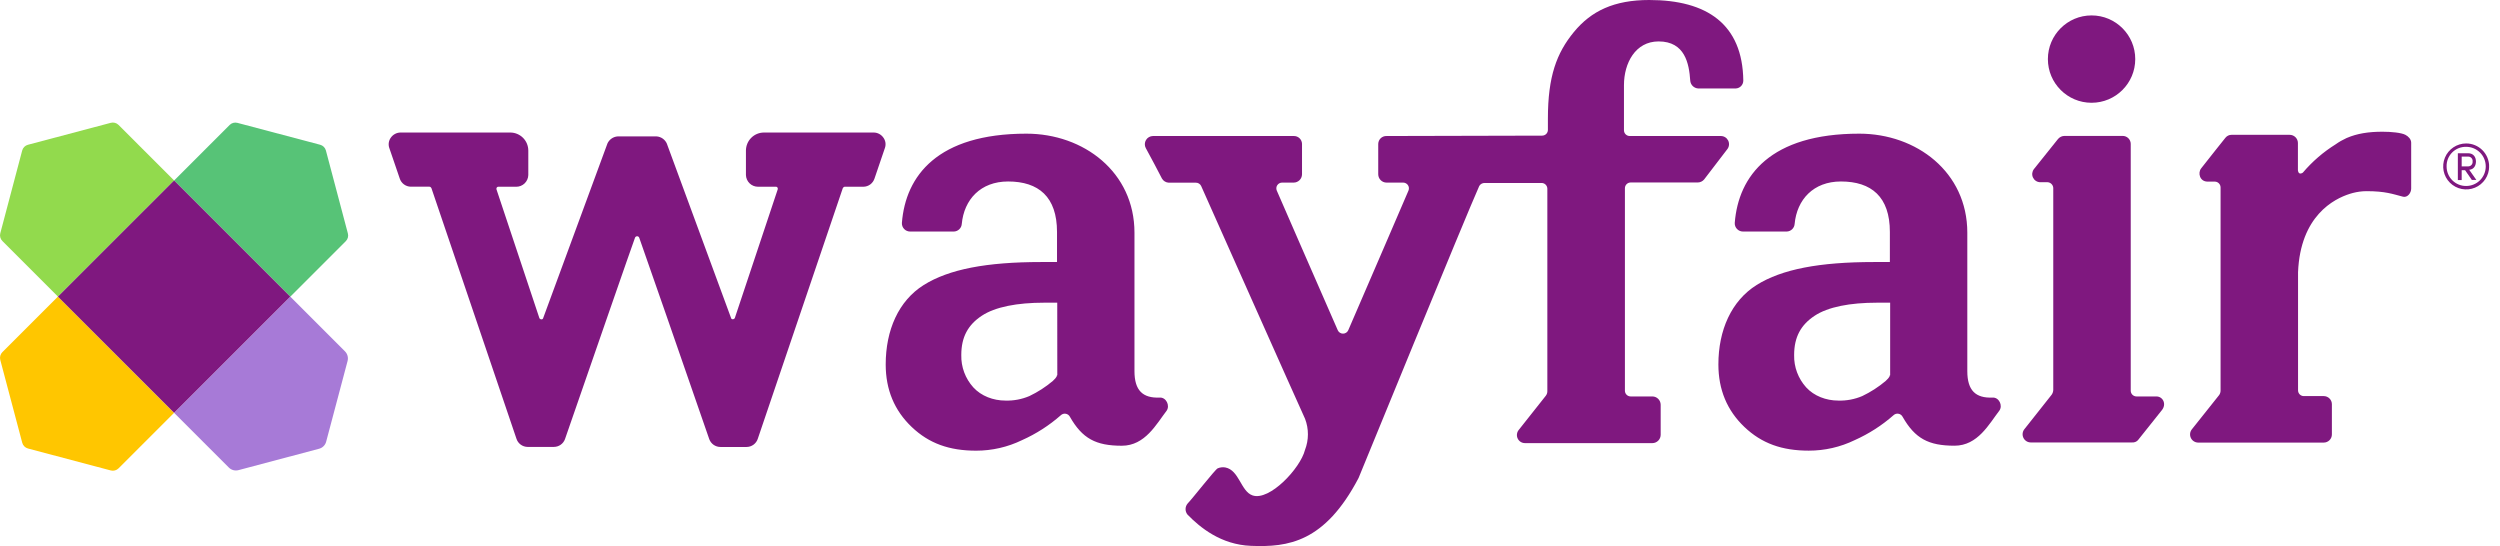 <svg width="174" height="38" viewBox="0 0 174 38" fill="none" xmlns="http://www.w3.org/2000/svg">
<g clip-path="url(#clip0_694_29126)">
<path d="M60.8 9.224H53.173C52.84 9.224 52.521 9.356 52.286 9.592C52.05 9.827 51.918 10.147 51.917 10.48V12.184C51.924 12.402 52.015 12.609 52.172 12.761C52.328 12.913 52.538 12.997 52.756 12.997H54.014C54.032 12.997 54.05 13.001 54.067 13.009C54.083 13.018 54.097 13.03 54.108 13.045C54.122 13.064 54.13 13.086 54.134 13.109C54.138 13.132 54.136 13.156 54.13 13.178L51.144 22.133C51.131 22.16 51.109 22.183 51.083 22.198C51.057 22.214 51.027 22.221 50.996 22.22C50.97 22.221 50.944 22.214 50.923 22.198C50.901 22.182 50.887 22.159 50.882 22.133L46.422 10.024V10.017C46.362 9.871 46.262 9.744 46.134 9.651C46.005 9.559 45.854 9.504 45.696 9.493H43.003C42.844 9.501 42.691 9.555 42.561 9.646C42.431 9.737 42.329 9.864 42.267 10.01V10.017L37.807 22.133C37.802 22.16 37.788 22.185 37.766 22.203C37.745 22.22 37.717 22.229 37.69 22.228C37.659 22.229 37.629 22.222 37.603 22.206C37.576 22.191 37.555 22.168 37.541 22.141L34.555 13.18C34.548 13.157 34.547 13.133 34.551 13.11C34.555 13.087 34.565 13.065 34.579 13.046C34.589 13.031 34.603 13.019 34.62 13.011C34.636 13.002 34.654 12.998 34.672 12.998H35.931C36.149 12.999 36.359 12.914 36.516 12.762C36.672 12.61 36.763 12.403 36.77 12.185V10.48C36.769 10.146 36.637 9.827 36.401 9.591C36.165 9.356 35.845 9.224 35.512 9.224H27.886C27.753 9.223 27.622 9.255 27.504 9.316C27.386 9.376 27.284 9.465 27.207 9.573C27.133 9.672 27.084 9.788 27.063 9.91C27.042 10.032 27.05 10.157 27.087 10.276C27.195 10.586 27.323 10.961 27.452 11.342C27.581 11.724 27.706 12.09 27.822 12.425C27.875 12.589 27.978 12.732 28.116 12.834C28.255 12.936 28.422 12.992 28.593 12.994H29.878C29.907 12.994 29.972 12.994 30.028 13.097L35.944 30.533C35.996 30.697 36.099 30.841 36.238 30.944C36.376 31.046 36.544 31.103 36.716 31.105H38.551C38.718 31.104 38.881 31.053 39.018 30.958C39.156 30.863 39.261 30.728 39.32 30.572C40.953 25.854 44.069 16.865 44.192 16.558C44.201 16.525 44.22 16.496 44.248 16.475C44.275 16.454 44.309 16.443 44.343 16.444C44.376 16.442 44.408 16.452 44.434 16.471C44.461 16.489 44.481 16.517 44.491 16.548C44.616 16.865 47.733 25.854 49.364 30.565C49.422 30.723 49.527 30.86 49.665 30.958C49.803 31.055 49.968 31.108 50.136 31.109H51.969C52.142 31.107 52.31 31.05 52.449 30.947C52.588 30.844 52.691 30.7 52.743 30.536L58.657 13.1C58.715 12.997 58.78 12.997 58.809 12.997H60.093C60.264 12.995 60.431 12.939 60.569 12.838C60.706 12.737 60.809 12.595 60.863 12.433C60.979 12.096 61.107 11.72 61.231 11.353C61.364 10.966 61.491 10.588 61.597 10.278C61.635 10.16 61.644 10.034 61.624 9.911C61.603 9.789 61.553 9.673 61.479 9.573C61.402 9.465 61.3 9.376 61.182 9.315C61.064 9.255 60.933 9.223 60.8 9.224ZM150.08 27.592H148.691C148.587 27.59 148.489 27.547 148.415 27.474C148.342 27.401 148.301 27.302 148.299 27.198V10.009C148.298 9.935 148.282 9.862 148.252 9.794C148.222 9.726 148.179 9.664 148.125 9.613C148.072 9.562 148.008 9.522 147.939 9.496C147.87 9.469 147.796 9.457 147.722 9.46H143.687C143.602 9.461 143.518 9.48 143.442 9.516C143.365 9.553 143.297 9.605 143.242 9.669C143.031 9.936 141.983 11.241 141.564 11.765C141.5 11.847 141.459 11.945 141.446 12.048C141.434 12.152 141.45 12.257 141.493 12.351C141.537 12.446 141.605 12.527 141.692 12.586C141.778 12.644 141.879 12.678 141.983 12.682H142.507C142.61 12.687 142.708 12.73 142.782 12.803C142.856 12.875 142.9 12.972 142.907 13.076V27.146C142.901 27.261 142.864 27.371 142.8 27.466C142.354 28.042 141.384 29.248 140.914 29.85C140.842 29.932 140.796 30.032 140.779 30.14C140.763 30.247 140.778 30.357 140.822 30.456C140.866 30.555 140.937 30.64 141.028 30.7C141.118 30.76 141.224 30.792 141.332 30.794H148.4C148.474 30.8 148.549 30.788 148.618 30.761C148.687 30.734 148.75 30.691 148.8 30.637L150.451 28.566C150.814 28.142 150.552 27.592 150.08 27.592Z" fill="#7F187F"/>
<path d="M145.573 7.153C147.252 7.153 148.613 5.792 148.613 4.113C148.613 2.434 147.252 1.073 145.573 1.073C143.894 1.073 142.533 2.434 142.533 4.113C142.533 5.792 143.894 7.153 145.573 7.153Z" fill="#7F187F"/>
<path d="M172.326 11.241C172.326 10.953 172.169 10.665 171.776 10.665H171.066V12.532H171.333V11.844H171.569L172.041 12.525H172.356L171.857 11.817C172.196 11.792 172.326 11.502 172.326 11.241ZM171.333 11.581V10.9H171.805C171.847 10.901 171.888 10.912 171.926 10.93C171.964 10.949 171.997 10.975 172.024 11.007C172.051 11.039 172.071 11.076 172.083 11.117C172.095 11.157 172.098 11.199 172.093 11.241C172.098 11.285 172.093 11.329 172.079 11.371C172.066 11.412 172.043 11.451 172.013 11.483C171.983 11.515 171.947 11.54 171.907 11.557C171.866 11.574 171.822 11.582 171.778 11.581H171.333Z" fill="#7F187F"/>
<path d="M171.646 9.984C171.329 9.984 171.02 10.078 170.757 10.254C170.493 10.43 170.288 10.679 170.167 10.972C170.046 11.264 170.015 11.586 170.076 11.896C170.138 12.207 170.29 12.492 170.514 12.715C170.738 12.939 171.023 13.091 171.333 13.153C171.644 13.215 171.965 13.183 172.258 13.062C172.55 12.941 172.8 12.736 172.976 12.473C173.152 12.21 173.245 11.9 173.245 11.584C173.245 11.16 173.077 10.753 172.777 10.453C172.477 10.153 172.07 9.984 171.646 9.984ZM171.646 12.944C171.466 12.945 171.288 12.911 171.123 12.843C170.957 12.775 170.806 12.674 170.679 12.548C170.552 12.421 170.452 12.27 170.384 12.104C170.316 11.938 170.282 11.761 170.283 11.581C170.279 11.401 170.311 11.222 170.378 11.055C170.445 10.888 170.546 10.736 170.673 10.609C170.8 10.482 170.952 10.381 171.119 10.314C171.286 10.247 171.465 10.215 171.646 10.219C172.007 10.219 172.354 10.362 172.609 10.618C172.865 10.873 173.008 11.22 173.008 11.581C173.008 11.943 172.865 12.289 172.609 12.545C172.354 12.8 172.007 12.944 171.646 12.944ZM80.715 27.671C79.536 27.723 78.959 27.173 78.959 25.836V16.193C78.959 11.975 75.421 9.303 71.439 9.303C65.255 9.303 63.028 12.236 62.772 15.512C62.768 15.59 62.779 15.668 62.806 15.742C62.834 15.815 62.875 15.882 62.929 15.938C62.983 15.995 63.048 16.04 63.12 16.07C63.193 16.1 63.27 16.116 63.348 16.115H66.388C66.528 16.111 66.662 16.055 66.764 15.958C66.866 15.862 66.928 15.731 66.939 15.591C67.096 13.888 68.248 12.631 70.162 12.631C72.284 12.631 73.568 13.697 73.568 16.141V18.237H72.468C68.668 18.237 66.048 18.736 64.292 19.837C62.536 20.939 61.645 22.981 61.645 25.367C61.645 27.121 62.248 28.567 63.453 29.716C64.659 30.865 66.073 31.367 67.935 31.367C69.043 31.368 70.138 31.117 71.135 30.633C72.117 30.195 73.026 29.61 73.834 28.9C73.878 28.858 73.932 28.826 73.992 28.808C74.051 28.79 74.113 28.785 74.174 28.796C74.235 28.806 74.293 28.83 74.343 28.866C74.393 28.902 74.434 28.949 74.463 29.004C75.328 30.524 76.271 31.023 78.079 31.023C79.704 31.023 80.49 29.503 81.198 28.585C81.448 28.221 81.16 27.644 80.715 27.671ZM73.588 26.125H73.561C73.561 26.259 73.352 26.439 73.273 26.517C72.778 26.934 72.232 27.286 71.648 27.565C71.119 27.791 70.546 27.899 69.971 27.88C69.133 27.88 68.295 27.565 67.744 26.963C67.186 26.347 66.886 25.54 66.906 24.709C66.906 23.452 67.377 22.613 68.32 21.984C69.263 21.355 70.809 21.067 72.667 21.067H73.584L73.588 26.125ZM138.682 27.671C137.503 27.723 136.925 27.173 136.925 25.836V16.193C136.925 11.975 133.388 9.303 129.406 9.303C123.222 9.303 120.995 12.236 120.739 15.512C120.734 15.59 120.746 15.668 120.773 15.742C120.8 15.815 120.842 15.882 120.897 15.939C120.951 15.995 121.016 16.04 121.088 16.07C121.16 16.101 121.238 16.116 121.316 16.115H124.355C124.495 16.111 124.629 16.055 124.731 15.958C124.832 15.862 124.895 15.731 124.906 15.591C125.063 13.888 126.216 12.631 128.128 12.631C130.251 12.631 131.535 13.697 131.535 16.141V18.237H130.435C126.635 18.237 124.015 18.736 122.259 19.837C120.503 20.939 119.6 22.98 119.6 25.365C119.6 27.12 120.203 28.565 121.408 29.715C122.614 30.864 124.028 31.365 125.89 31.365C126.998 31.367 128.092 31.116 129.09 30.632C130.071 30.193 130.982 29.609 131.789 28.899C131.834 28.856 131.888 28.825 131.947 28.807C132.006 28.789 132.068 28.785 132.129 28.795C132.19 28.805 132.248 28.829 132.298 28.865C132.348 28.901 132.389 28.948 132.418 29.003C133.283 30.523 134.226 31.021 136.034 31.021C137.659 31.021 138.444 29.501 139.152 28.584C139.415 28.221 139.127 27.644 138.682 27.671ZM131.555 26.125H131.528C131.528 26.259 131.319 26.439 131.24 26.517C130.745 26.934 130.199 27.286 129.615 27.565C129.086 27.791 128.514 27.899 127.939 27.88C127.1 27.88 126.262 27.565 125.711 26.963C125.153 26.347 124.852 25.54 124.872 24.709C124.872 23.452 125.344 22.613 126.288 21.984C127.232 21.355 128.776 21.067 130.638 21.067H131.555V26.125ZM167.416 9.384C167.135 9.235 166.428 9.168 165.816 9.168C164.823 9.168 164.042 9.301 163.358 9.593L163.303 9.617C163.045 9.734 162.799 9.875 162.568 10.04C161.708 10.575 160.936 11.241 160.28 12.013C160.28 12.013 159.986 12.235 159.935 11.861V9.949C159.933 9.8 159.873 9.657 159.767 9.552C159.661 9.446 159.519 9.386 159.37 9.384H155.31C155.229 9.384 155.15 9.402 155.078 9.437C155.006 9.472 154.942 9.523 154.892 9.585C154.892 9.585 153.619 11.177 153.2 11.719C152.952 12.036 153.103 12.64 153.646 12.64H154.152C154.258 12.642 154.358 12.684 154.433 12.759C154.508 12.834 154.55 12.934 154.552 13.04V27.173C154.554 27.285 154.521 27.395 154.459 27.488C154.059 27.98 153.044 29.259 152.548 29.888C152.484 29.971 152.444 30.07 152.432 30.175C152.421 30.279 152.439 30.385 152.484 30.48C152.529 30.575 152.599 30.655 152.687 30.712C152.776 30.77 152.878 30.801 152.983 30.804H161.734C161.883 30.804 162.027 30.744 162.133 30.638C162.239 30.532 162.299 30.389 162.299 30.239V28.133C162.299 28.059 162.284 27.986 162.256 27.917C162.227 27.848 162.186 27.786 162.133 27.734C162.081 27.681 162.018 27.639 161.95 27.611C161.881 27.583 161.808 27.568 161.734 27.568H160.344C160.238 27.568 160.136 27.526 160.061 27.451C159.986 27.376 159.944 27.274 159.944 27.168V18.944C160.104 15.032 162.438 13.837 163.559 13.488L163.72 13.441L163.764 13.429C164.069 13.35 164.382 13.308 164.698 13.305C166.031 13.305 166.527 13.505 167.252 13.691C167.554 13.768 167.818 13.437 167.818 13.125V9.925C167.812 9.679 167.614 9.489 167.416 9.384ZM119.774 9.467H113.422C113.317 9.465 113.217 9.422 113.143 9.347C113.069 9.272 113.028 9.172 113.028 9.067V5.921C113.028 4.403 113.815 2.883 115.439 2.883C117.274 2.883 117.562 4.428 117.64 5.608C117.65 5.751 117.711 5.885 117.812 5.986C117.914 6.087 118.048 6.148 118.191 6.157H120.811C120.952 6.151 121.085 6.09 121.183 5.988C121.28 5.886 121.334 5.749 121.334 5.608C121.283 1.677 118.8 0 114.784 0C112.347 0 110.75 0.76 109.544 2.227C108.339 3.693 107.734 5.32 107.734 8.253V9.04C107.734 9.145 107.692 9.246 107.619 9.321C107.545 9.395 107.445 9.438 107.34 9.44L96.503 9.467C96.429 9.464 96.355 9.476 96.285 9.503C96.216 9.529 96.153 9.569 96.099 9.62C96.045 9.671 96.002 9.733 95.972 9.801C95.943 9.869 95.927 9.942 95.925 10.016V12.133C95.927 12.286 95.988 12.432 96.096 12.54C96.204 12.647 96.35 12.708 96.503 12.709H97.665C97.731 12.71 97.795 12.726 97.852 12.758C97.909 12.789 97.958 12.833 97.995 12.888C98.031 12.942 98.053 13.004 98.06 13.069C98.066 13.134 98.057 13.2 98.032 13.26C98.032 13.26 95.046 20.204 93.84 22.981C93.809 23.053 93.758 23.113 93.693 23.156C93.627 23.199 93.551 23.221 93.474 23.221C93.396 23.221 93.32 23.199 93.254 23.156C93.189 23.113 93.138 23.053 93.107 22.981C91.875 20.181 88.862 13.26 88.862 13.26C88.837 13.2 88.828 13.134 88.834 13.069C88.841 13.004 88.863 12.942 88.899 12.888C88.935 12.833 88.984 12.789 89.041 12.758C89.099 12.726 89.163 12.71 89.228 12.709H90.04C90.193 12.709 90.34 12.648 90.448 12.54C90.557 12.433 90.619 12.286 90.62 12.133V10.009C90.618 9.936 90.602 9.863 90.571 9.796C90.541 9.729 90.498 9.668 90.444 9.618C90.391 9.568 90.328 9.528 90.259 9.502C90.19 9.476 90.116 9.464 90.043 9.467H80.243C80.145 9.468 80.049 9.495 79.965 9.544C79.88 9.593 79.809 9.663 79.76 9.747C79.71 9.831 79.682 9.926 79.68 10.024C79.677 10.122 79.7 10.219 79.746 10.305C80.034 10.828 80.688 12.06 80.872 12.427C80.92 12.511 80.989 12.581 81.071 12.631C81.154 12.681 81.248 12.71 81.344 12.715H83.231C83.308 12.713 83.384 12.734 83.449 12.775C83.515 12.816 83.567 12.874 83.6 12.944C83.6 12.944 90.57 28.599 90.832 29.149C91.1 29.848 91.097 30.622 90.826 31.319C90.505 32.597 88.358 34.887 87.176 34.48C86.358 34.197 86.252 32.723 85.284 32.535C85.104 32.503 84.919 32.525 84.751 32.597C84.582 32.663 82.998 34.699 82.65 35.056C82.563 35.164 82.515 35.298 82.515 35.436C82.515 35.574 82.563 35.708 82.65 35.816C83.519 36.707 84.975 37.912 87.07 37.991C89.651 38.096 92.206 37.751 94.556 33.269C94.556 33.269 102.063 14.927 102.956 12.944C102.994 12.878 103.05 12.824 103.116 12.788C103.183 12.751 103.258 12.732 103.334 12.735H107.295C107.4 12.735 107.501 12.776 107.575 12.85C107.65 12.923 107.693 13.023 107.695 13.128V27.225C107.697 27.339 107.66 27.45 107.591 27.54C107.119 28.143 106.175 29.321 105.704 29.924C105.636 30.007 105.593 30.108 105.581 30.214C105.568 30.321 105.586 30.429 105.633 30.525C105.68 30.622 105.754 30.703 105.845 30.759C105.937 30.815 106.042 30.843 106.15 30.841H115.006C115.158 30.84 115.304 30.779 115.412 30.671C115.52 30.564 115.581 30.418 115.583 30.265V28.168C115.581 28.015 115.52 27.87 115.412 27.762C115.304 27.654 115.158 27.593 115.006 27.592H113.486C113.382 27.59 113.283 27.548 113.21 27.474C113.137 27.401 113.095 27.302 113.094 27.199V13.101C113.093 12.997 113.135 12.896 113.208 12.821C113.281 12.746 113.381 12.703 113.486 12.701H118.16C118.245 12.7 118.329 12.681 118.406 12.645C118.482 12.609 118.551 12.557 118.606 12.492C118.999 11.968 119.806 10.92 120.231 10.369C120.293 10.285 120.33 10.185 120.338 10.08C120.346 9.976 120.326 9.871 120.279 9.778C120.231 9.685 120.159 9.606 120.07 9.551C119.981 9.496 119.878 9.467 119.774 9.467Z" fill="#7F187F"/>
<path d="M24.211 16.243L22.683 10.475C22.658 10.379 22.608 10.291 22.537 10.221C22.467 10.15 22.379 10.1 22.283 10.075L16.519 8.55C16.425 8.526 16.327 8.526 16.233 8.552C16.14 8.577 16.055 8.627 15.986 8.695L12.119 12.562L20.206 20.647L24.073 16.78C24.141 16.711 24.189 16.625 24.214 16.53C24.238 16.436 24.237 16.337 24.211 16.243Z" fill="#57C377"/>
<path d="M0.019 25.05L1.548 30.816C1.573 30.912 1.624 31 1.694 31.07C1.764 31.14 1.852 31.19 1.948 31.216L7.715 32.745C7.809 32.769 7.907 32.768 8.001 32.742C8.094 32.717 8.179 32.668 8.248 32.6L12.115 28.733L4.031 20.644L0.164 24.51C0.095 24.579 0.045 24.666 0.019 24.761C-0.006 24.855 -0.006 24.955 0.019 25.05Z" fill="#FFC600"/>
<path d="M7.711 8.548L1.944 10.076C1.848 10.101 1.76 10.152 1.69 10.222C1.619 10.292 1.569 10.38 1.544 10.476L0.019 16.239C-0.006 16.332 -0.005 16.431 0.021 16.524C0.046 16.618 0.095 16.703 0.164 16.772L4.031 20.639L12.116 12.56L8.249 8.693C8.18 8.624 8.094 8.574 7.999 8.549C7.905 8.523 7.805 8.523 7.711 8.548Z" fill="#92DA4D"/>
<path d="M24.012 24.456L20.203 20.645L12.116 28.731L15.927 32.541C16.013 32.627 16.119 32.689 16.236 32.721C16.353 32.752 16.476 32.753 16.593 32.723L22.208 31.233C22.327 31.202 22.435 31.14 22.521 31.053C22.608 30.967 22.67 30.859 22.701 30.74L24.191 25.127C24.222 25.009 24.222 24.885 24.191 24.768C24.16 24.65 24.098 24.543 24.012 24.456Z" fill="#A77AD7"/>
<path d="M12.116 12.56L4.03 20.644L12.116 28.73L20.202 20.645L12.116 12.56Z" fill="#7F187F"/>
</g>
<defs>
<clipPath id="clip0_694_29126">
<rect width="173.24" height="38" fill="white"/>
</clipPath>
</defs>
</svg>
